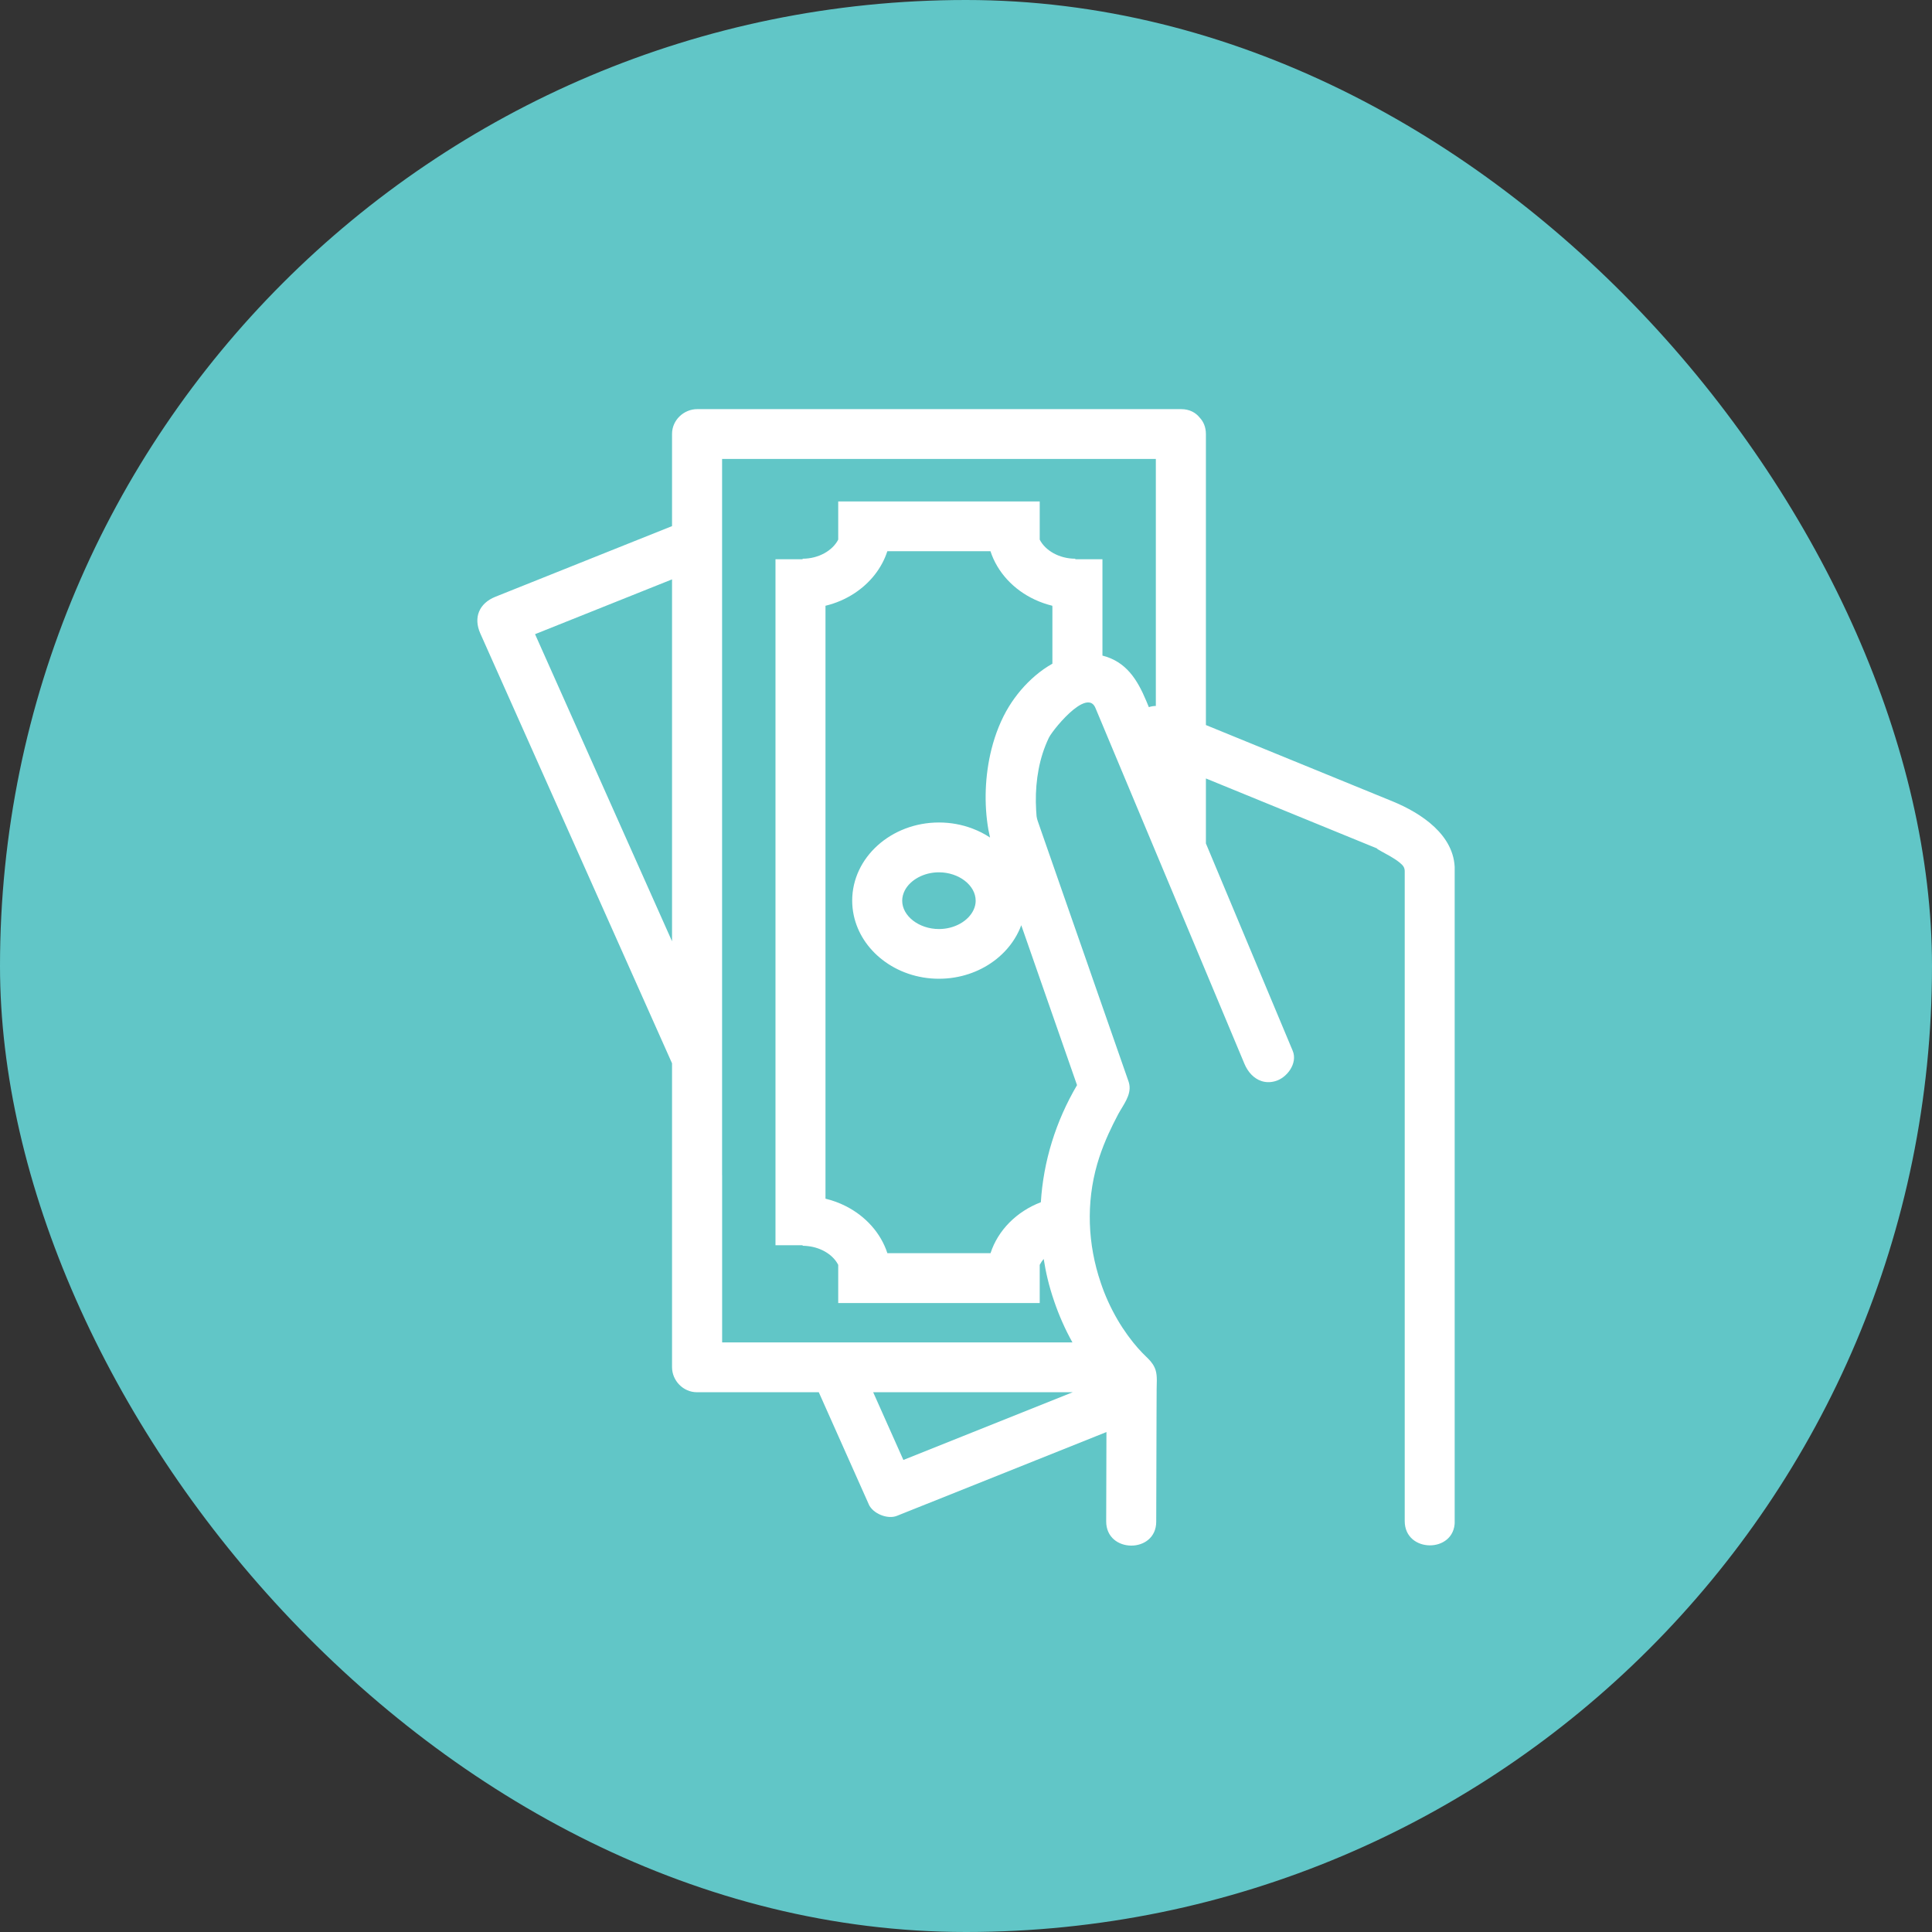 <svg width="85" height="85" viewBox="0 0 85 85" fill="none" xmlns="http://www.w3.org/2000/svg">
<rect x="0" y="0" width="85" height="85" fill="#333333" stroke="none"/>
<rect width="85" height="85" rx="42.5" fill="#61C6C7"/>
<g clip-path="url(#clip0_3172_5031)">
<path d="M29.567 46.78V60.149C29.567 60.742 30.058 61.252 30.66 61.252H36.023C36.756 62.896 37.49 64.541 38.223 66.185C38.223 66.185 38.223 66.187 38.223 66.188C38.402 66.59 39.045 66.856 39.457 66.692C42.532 65.462 45.604 64.232 48.679 63.004C48.675 64.314 48.671 65.623 48.668 66.933C48.663 68.347 50.866 68.36 50.869 66.949C50.872 65.692 50.877 64.436 50.88 63.179C50.88 62.827 50.882 62.475 50.883 62.123C50.883 61.834 50.885 61.544 50.887 61.253C50.887 61.217 50.887 61.181 50.887 61.145C50.887 60.879 50.921 60.569 50.85 60.31C50.836 60.255 50.816 60.206 50.795 60.16C50.748 60.058 50.687 59.969 50.618 59.887C50.509 59.761 50.38 59.648 50.258 59.521C50.119 59.379 49.987 59.225 49.856 59.064C49.693 58.861 49.536 58.645 49.386 58.416C49.072 57.935 48.797 57.404 48.578 56.849C48.525 56.713 48.476 56.575 48.429 56.437C47.853 54.744 47.778 52.928 48.276 51.203C48.383 50.836 48.514 50.477 48.663 50.127C48.696 50.049 48.731 49.971 48.765 49.894C48.899 49.6 49.042 49.31 49.194 49.024C49.408 48.625 49.775 48.19 49.685 47.71C49.677 47.67 49.668 47.63 49.654 47.589C49.113 46.039 48.573 44.489 48.032 42.939C47.987 42.806 47.94 42.673 47.894 42.54C47.655 41.856 47.417 41.172 47.178 40.49C46.884 39.648 46.592 38.807 46.298 37.965C46.148 37.535 45.998 37.104 45.848 36.674C45.785 36.491 45.721 36.31 45.658 36.127C45.642 36.083 45.631 36.039 45.62 35.993C45.615 35.973 45.609 35.936 45.604 35.906C45.596 35.82 45.59 35.732 45.586 35.645C45.53 34.698 45.642 33.69 45.996 32.8C46.043 32.683 46.092 32.567 46.147 32.454C46.172 32.404 46.225 32.32 46.301 32.216C46.575 31.841 47.128 31.209 47.581 30.985C47.847 30.854 48.076 30.863 48.194 31.146C48.297 31.392 48.399 31.636 48.503 31.882L48.732 32.431C49.438 34.119 50.146 35.806 50.852 37.494C51.006 37.862 51.16 38.229 51.314 38.597C51.528 39.106 51.74 39.616 51.954 40.124C52.321 41 52.689 41.878 53.055 42.754C53.62 44.102 54.183 45.449 54.747 46.796C54.898 47.159 55.159 47.451 55.5 47.562C55.678 47.62 55.878 47.63 56.095 47.57C56.617 47.431 57.105 46.782 56.873 46.229C55.601 43.189 54.327 40.148 53.055 37.108V34.249C55.571 35.278 58.087 36.306 60.603 37.336C60.562 37.325 60.562 37.336 60.739 37.436C61.022 37.596 61.324 37.743 61.577 37.949C61.721 38.068 61.802 38.157 61.802 38.331V66.922C61.802 68.336 64.003 68.349 64.003 66.938V38.258C64.003 36.741 62.528 35.773 61.264 35.255C58.528 34.136 55.791 33.017 53.055 31.899V19.103C53.055 18.792 52.948 18.549 52.782 18.374C52.605 18.152 52.333 18 51.962 18H30.676C30.08 18 29.567 18.488 29.567 19.087V23.146C26.977 24.182 24.386 25.218 21.796 26.255C21.084 26.54 20.818 27.164 21.131 27.868C23.942 34.172 26.754 40.478 29.567 46.782V46.78ZM39.745 64.232C39.301 63.239 38.858 62.245 38.416 61.252H47.197C44.713 62.245 42.23 63.239 39.745 64.232ZM46.301 26.69V29.2C45.774 29.494 45.301 29.91 44.912 30.365C44.716 30.597 44.541 30.838 44.394 31.077C44.047 31.641 43.793 32.282 43.623 32.953C43.329 34.119 43.289 35.38 43.484 36.497C43.505 36.613 43.53 36.73 43.558 36.848C43.316 36.688 43.052 36.554 42.772 36.449C42.322 36.28 41.829 36.186 41.311 36.186C39.206 36.186 37.493 37.729 37.493 39.623C37.493 39.844 37.517 40.06 37.561 40.268C37.726 41.046 38.18 41.73 38.822 42.227C39.49 42.746 40.36 43.061 41.31 43.061C41.426 43.061 41.539 43.055 41.653 43.047C42.544 42.975 43.348 42.626 43.956 42.097C44.312 41.789 44.601 41.418 44.802 41.007C44.851 40.908 44.894 40.808 44.931 40.706C45.037 41.007 45.14 41.307 45.246 41.608C45.455 42.207 45.663 42.804 45.872 43.404C46.377 44.849 46.88 46.295 47.385 47.741C46.446 49.338 45.905 51.094 45.793 52.893C44.728 53.3 43.906 54.125 43.579 55.135H39.041C38.753 54.25 38.086 53.508 37.209 53.064C36.932 52.923 36.633 52.813 36.318 52.737V51.069V45.669V26.651C36.781 26.54 37.209 26.352 37.584 26.107C38.275 25.656 38.795 25.006 39.039 24.252H43.577C43.878 25.177 44.592 25.945 45.526 26.38C45.77 26.494 46.027 26.585 46.298 26.651V26.69H46.301ZM42.926 39.627C42.926 39.769 42.892 39.905 42.832 40.033C42.607 40.517 42.002 40.874 41.31 40.874C40.434 40.874 39.693 40.303 39.693 39.627C39.693 39.467 39.736 39.314 39.809 39.171C40.05 38.713 40.64 38.378 41.308 38.378C42.184 38.378 42.925 38.949 42.925 39.625L42.926 39.627ZM31.769 51.717V20.191H50.852V31.059C50.748 31.059 50.644 31.077 50.545 31.112C50.506 31.02 50.467 30.926 50.429 30.833C50.036 29.896 49.545 29.108 48.503 28.843V24.604H47.309V24.581C46.608 24.581 45.991 24.227 45.743 23.741V22.062H36.878V23.741C36.63 24.226 36.013 24.581 35.312 24.581V24.604H34.118V44.294V54.785H35.312V54.808C35.392 54.808 35.471 54.815 35.549 54.824C36.15 54.893 36.66 55.218 36.878 55.649V57.328H45.743V55.649C45.79 55.558 45.848 55.47 45.919 55.391C45.965 55.677 46.018 55.965 46.087 56.249C46.166 56.58 46.265 56.918 46.381 57.255C46.59 57.867 46.859 58.481 47.183 59.061H31.771V51.717H31.769ZM29.567 25.49V41.413C27.558 36.909 25.549 32.404 23.54 27.901C25.549 27.097 27.558 26.294 29.567 25.49Z" fill="white"/>
</g>
<defs>
<clipPath id="clip0_3172_5031">
<rect width="43" height="50" fill="white" transform="translate(21 18)"/>
</clipPath>
</defs>
</svg>
